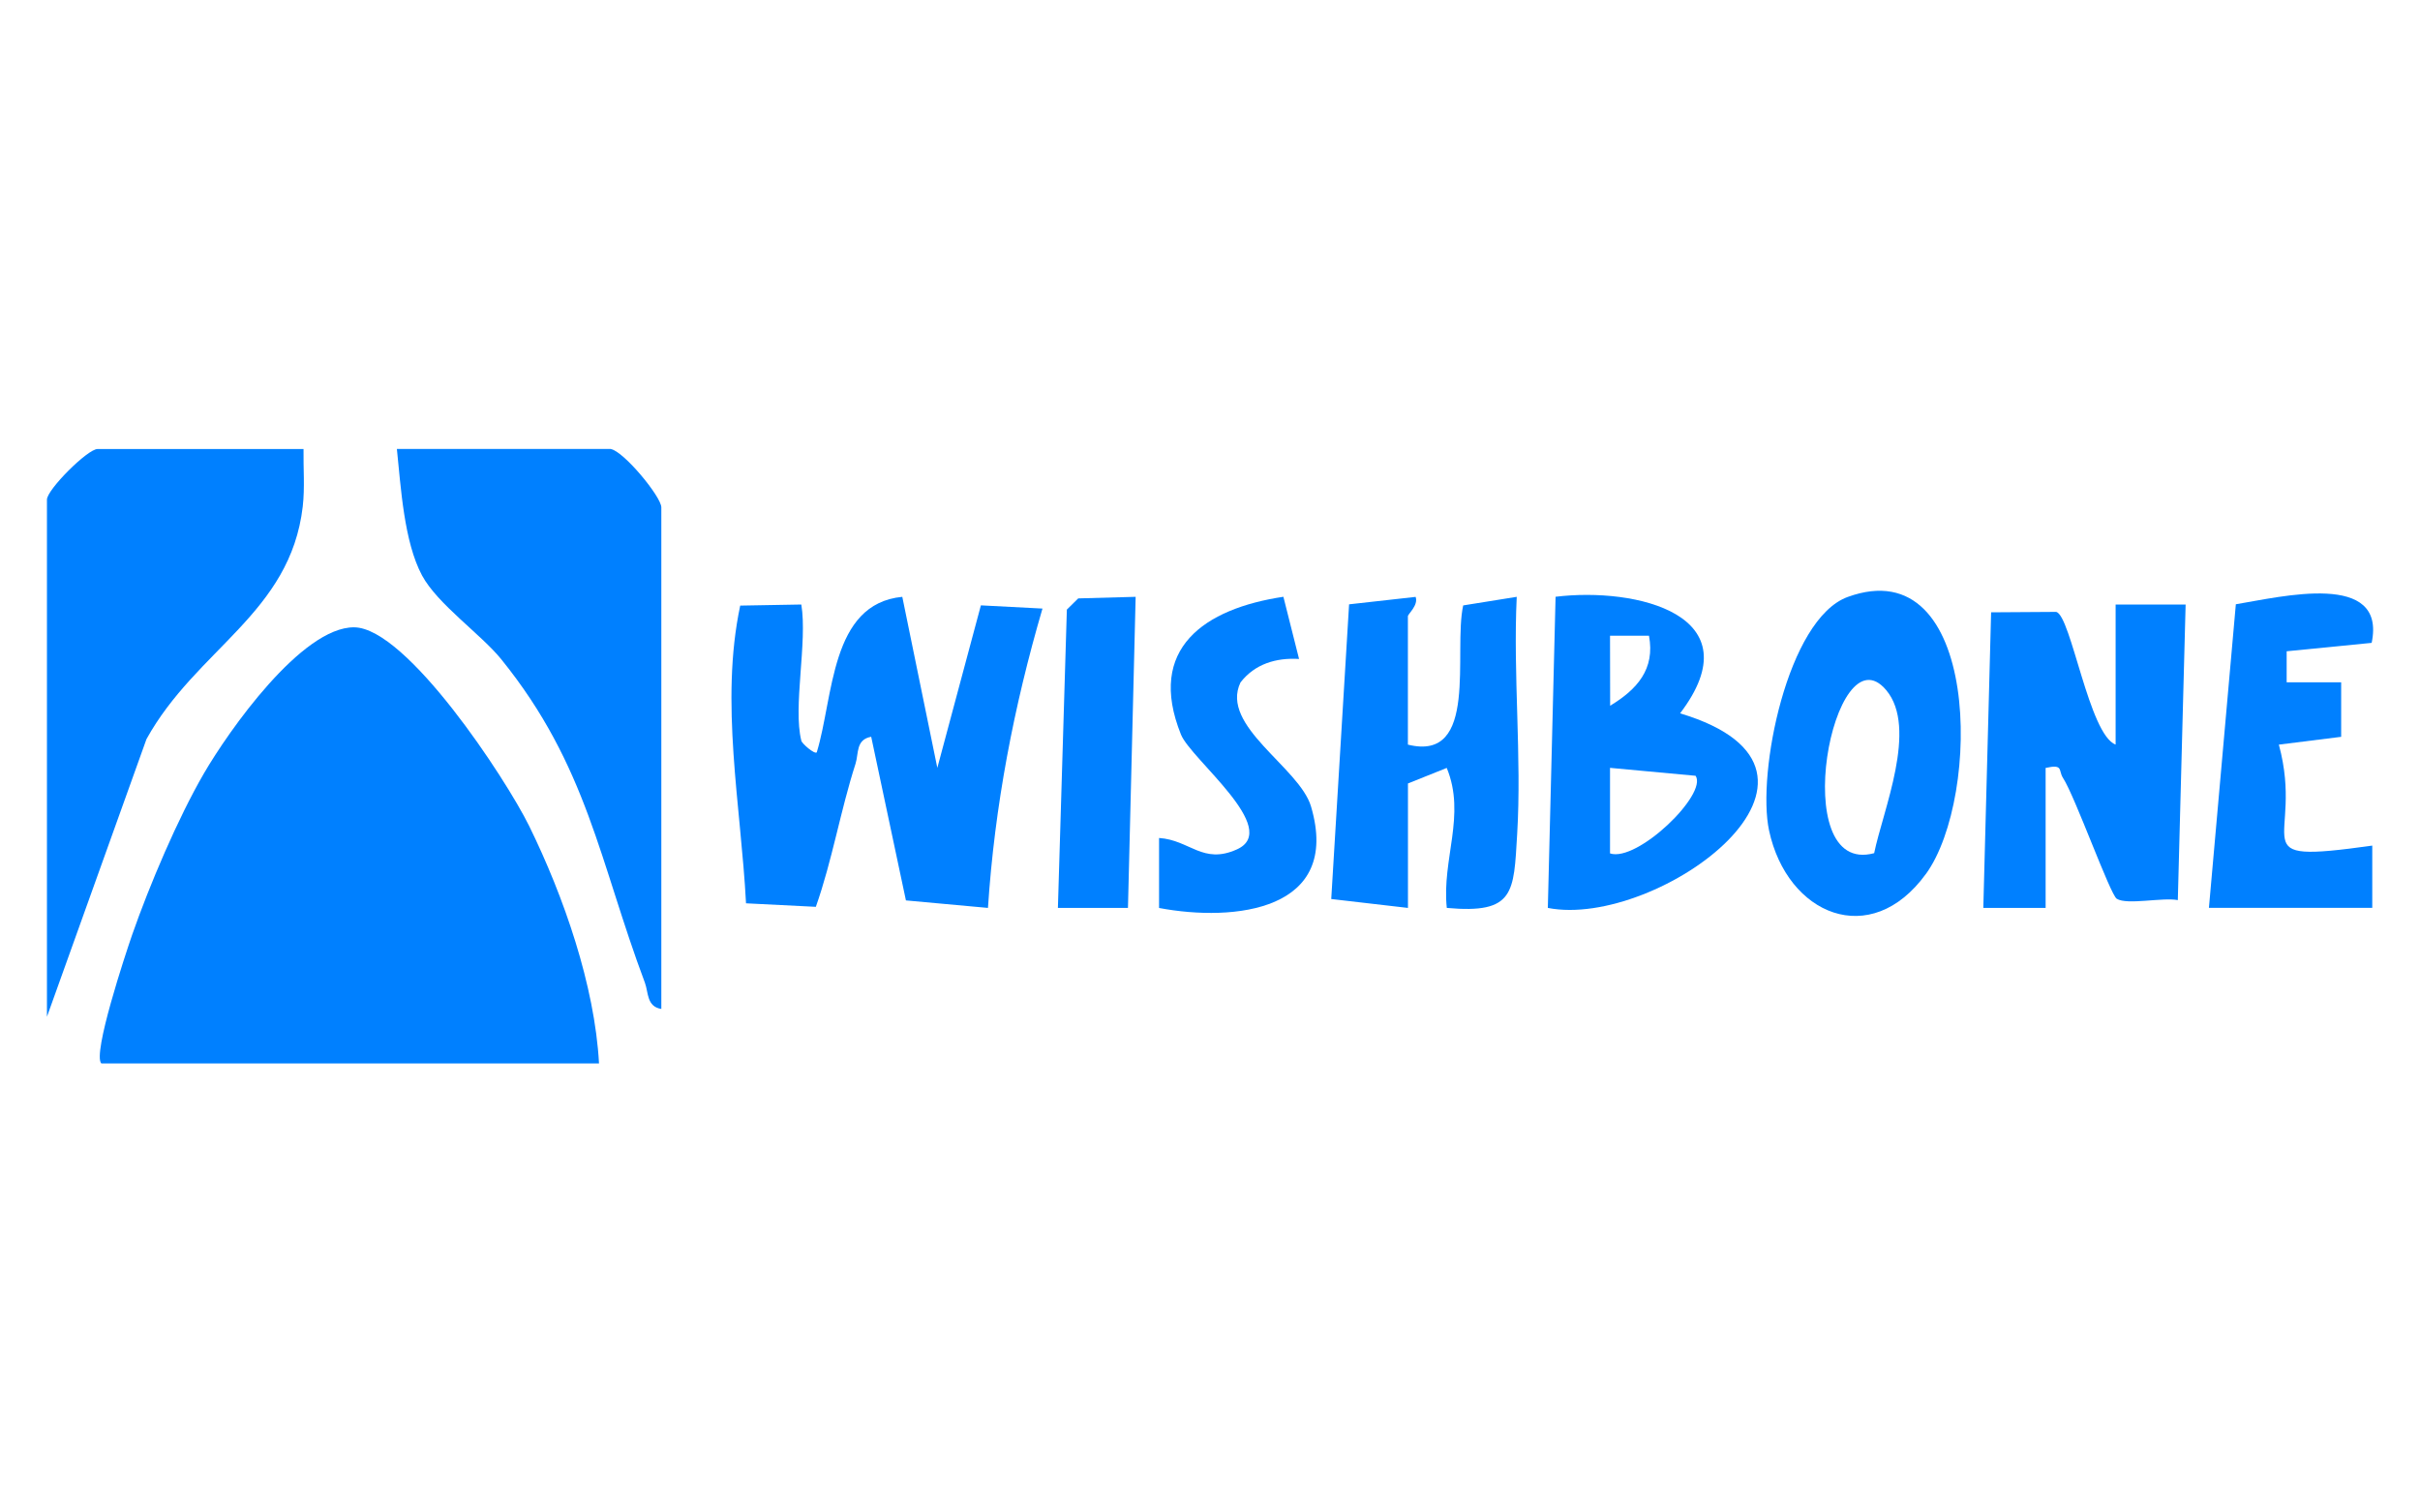 <?xml version="1.0" encoding="UTF-8"?><svg id="uuid-98ab6493-8ce4-4472-8ea7-5a7d11183a0c" xmlns="http://www.w3.org/2000/svg" viewBox="0 0 400 250"><defs><style>.uuid-f67f7a57-7f09-4a1f-b233-02c6813b5856{fill:#0080ff;}</style></defs><path class="uuid-f67f7a57-7f09-4a1f-b233-02c6813b5856" d="M16.75,175.78c-1.5-1.52,3.99-18.09,5.09-21.26,2.86-8.19,7.54-19.24,11.87-26.69,4.06-6.99,16.15-24.21,24.83-24.14s25.08,25.02,28.93,32.85c5.7,11.61,10.84,26.36,11.54,39.24H16.75Z"/><path class="uuid-f67f7a57-7f09-4a1f-b233-02c6813b5856" d="M100.95,74.22c2.17.38,8.36,7.91,8.36,9.64v82.91c-2.44-.39-2.11-2.71-2.72-4.35-7.49-19.94-9.49-35.82-23.73-53.44-3.33-4.12-10.55-9.12-13.1-13.86-2.99-5.57-3.5-14.59-4.16-20.91h35.35Z"/><path class="uuid-f67f7a57-7f09-4a1f-b233-02c6813b5856" d="M50.17,74.22c-.05,3.15.23,6.35-.13,9.51-2.05,17.64-17.58,23.52-25.83,38.44l-16.45,45.89v-85.48c0-1.64,6.71-8.36,8.36-8.36h34.06Z"/><path class="uuid-f67f7a57-7f09-4a1f-b233-02c6813b5856" d="M132.44,122.43c.12.48,2.2,2.29,2.56,1.93,2.8-9.13,2.21-24.56,14.14-25.71l5.79,28.27,7.2-26.86,10.18.53c-4.73,16.15-7.91,32.64-9.01,49.48l-13.56-1.24-5.74-27.05c-2.57.46-2.05,2.77-2.59,4.46-2.49,7.73-3.85,15.97-6.56,23.65l-11.54-.58c-.84-16.07-4.35-33.29-.96-49.21l10.1-.18c1.03,6.24-1.41,16.94,0,22.5Z"/><path class="uuid-f67f7a57-7f09-4a1f-b233-02c6813b5856" d="M349.68,99.93h11.58s-1.29,48.85-1.29,48.85c-2.52-.49-8.38.85-10.09-.22-1.09-.68-6.9-16.93-8.89-19.98-.81-1.24.14-2.32-2.87-1.65v23.14s-10.3,0-10.3,0l1.29-48.86,10.77-.07c2.45.67,5.43,20.33,9.81,21.93v-23.14Z"/><path class="uuid-f67f7a57-7f09-4a1f-b233-02c6813b5856" d="M277.7,117.91c32.02,9.6-3.68,35.73-21.86,32.16l1.28-51.43c13.32-1.63,32.95,3.01,20.58,19.27ZM272.56,105.08h-6.44s.02,11.57.02,11.57c4.44-2.69,7.46-6.03,6.42-11.57ZM280.26,128.23l-14.14-1.31v14.14c4.49,1.5,16.19-9.79,14.14-12.84Z"/><path class="uuid-f67f7a57-7f09-4a1f-b233-02c6813b5856" d="M232.71,150.07l-12.67-1.47,2.95-48.71,11-1.23c.49,1.39-1.28,2.81-1.28,3.21v21.21c11.81,2.94,7.45-15.31,9.14-23.01l8.85-1.42c-.62,12.87.84,26.47.07,39.26-.58,9.63-.39,13.18-11.63,12.16-.85-8.06,3.21-15.31-.01-23.14l-6.41,2.57v20.57Z"/><path class="uuid-f67f7a57-7f09-4a1f-b233-02c6813b5856" d="M318.34,144.44c-9.16,12.64-22.94,6.75-25.93-7.15-2.04-9.51,3.03-34.99,13-38.62,21.93-7.98,22.16,33.03,12.93,45.78ZM309.78,141.02c1.43-7.02,7.28-20.65,1.99-26.95-8.74-10.4-16.61,30.9-1.99,26.95Z"/><path class="uuid-f67f7a57-7f09-4a1f-b233-02c6813b5856" d="M365.11,150.07l4.45-50.19c7.54-1.24,24.95-5.57,22.45,6.38l-14.05,1.39v5.13s9.01,0,9.01,0v9.01s-10.3,1.29-10.3,1.29c4.38,16.16-6.91,19.82,15.44,16.69v10.29h-27Z"/><path class="uuid-f67f7a57-7f09-4a1f-b233-02c6813b5856" d="M212.13,98.64l2.59,10.28c-3.81-.23-7.32.83-9.68,3.88-3.45,7.2,9.75,14.03,11.66,20.51,5.07,17.24-12.66,19.12-25.12,16.77v-11.57c5.11.34,7.21,4.43,12.86,1.89,7.47-3.35-7.6-14.9-9.24-18.99-5.72-14.23,3.89-20.81,16.94-22.77Z"/><polygon class="uuid-f67f7a57-7f09-4a1f-b233-02c6813b5856" points="187.71 98.65 186.44 150.07 174.86 150.07 176.34 100.76 178.22 98.91 187.71 98.65"/></svg>